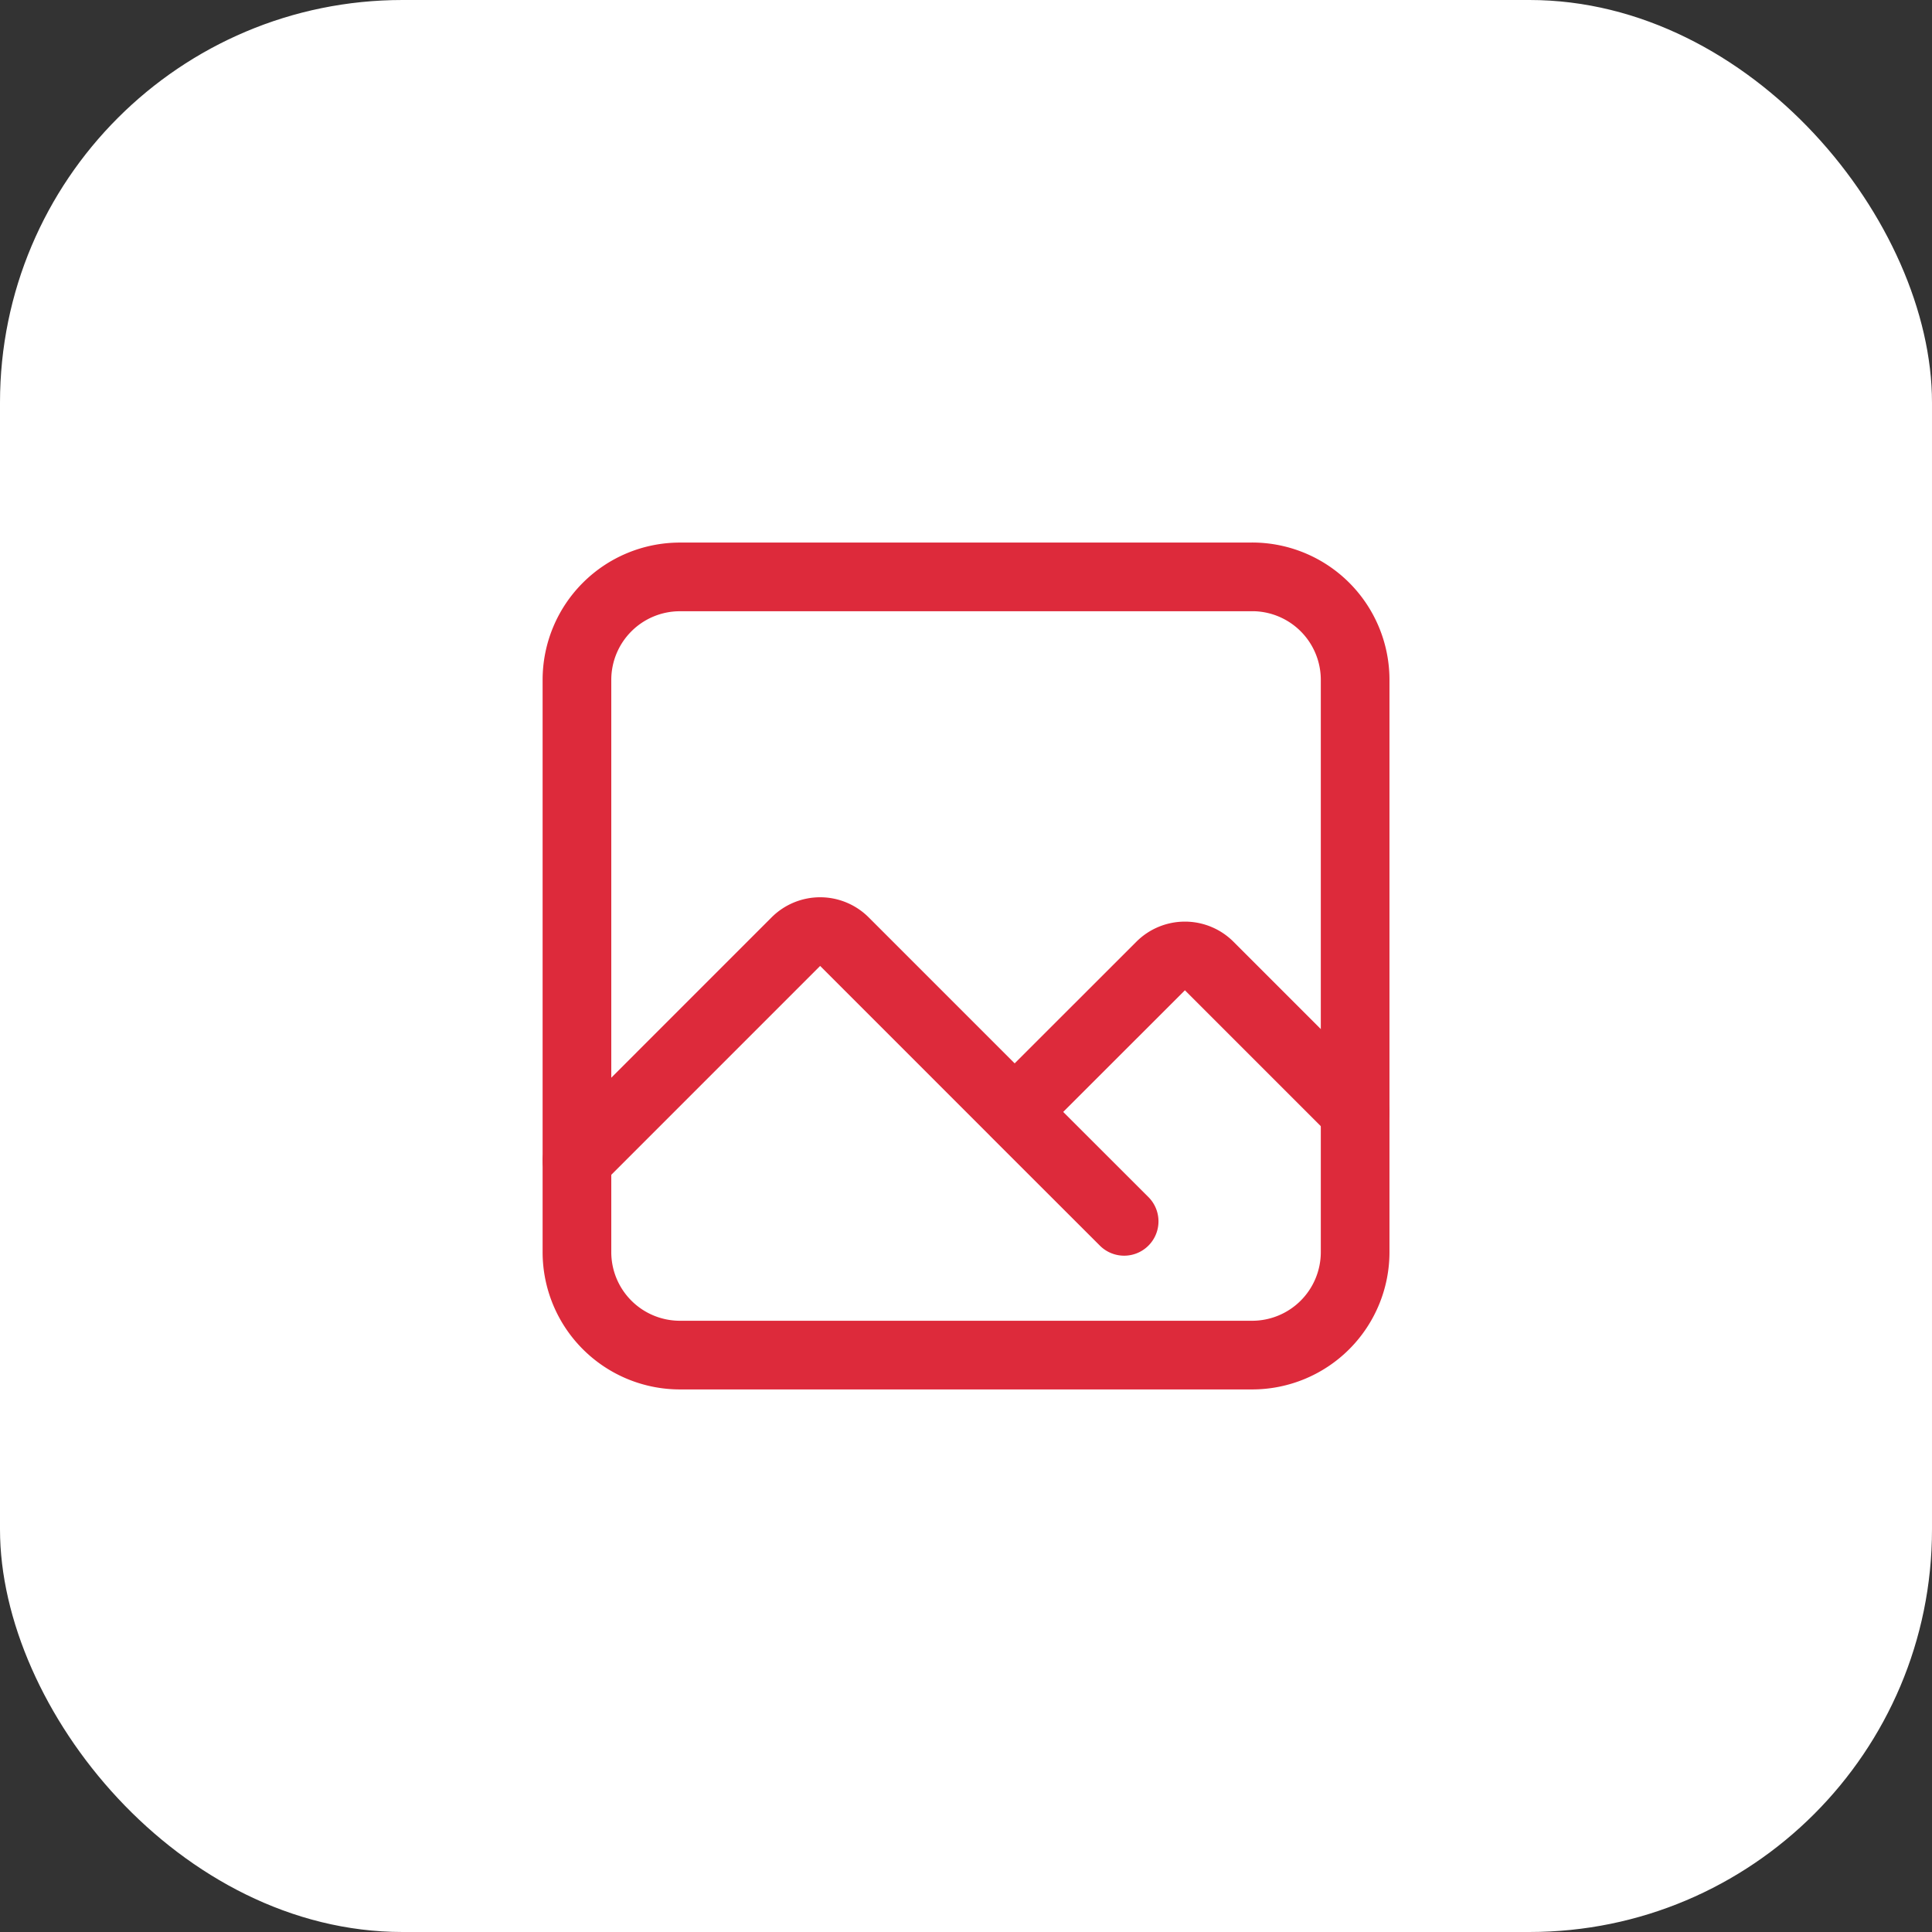 <svg xmlns="http://www.w3.org/2000/svg" width="48" height="48" fill="none"><rect width="100%" height="100%" fill="#333333" stroke="none"/><rect width="48" height="48" fill="#fff" rx="10"/><path stroke="#DD2A3B" stroke-linecap="round" stroke-linejoin="round" stroke-width="1.706" d="M31.109 14.333H16.893a2.559 2.559 0 0 0-2.559 2.559v14.215a2.559 2.559 0 0 0 2.56 2.56h14.215a2.559 2.559 0 0 0 2.559-2.56V16.892a2.559 2.559 0 0 0-2.559-2.56z"/><path stroke="#DD2A3B" stroke-linecap="round" stroke-linejoin="round" stroke-width="1.706" d="m14.335 28.834 5.438-5.439a.853.853 0 0 1 1.206 0l4.23 4.23m0 0L28.836 24a.853.853 0 0 1 1.206 0l3.626 3.626m-8.459 0 2.72 2.718"/></svg>